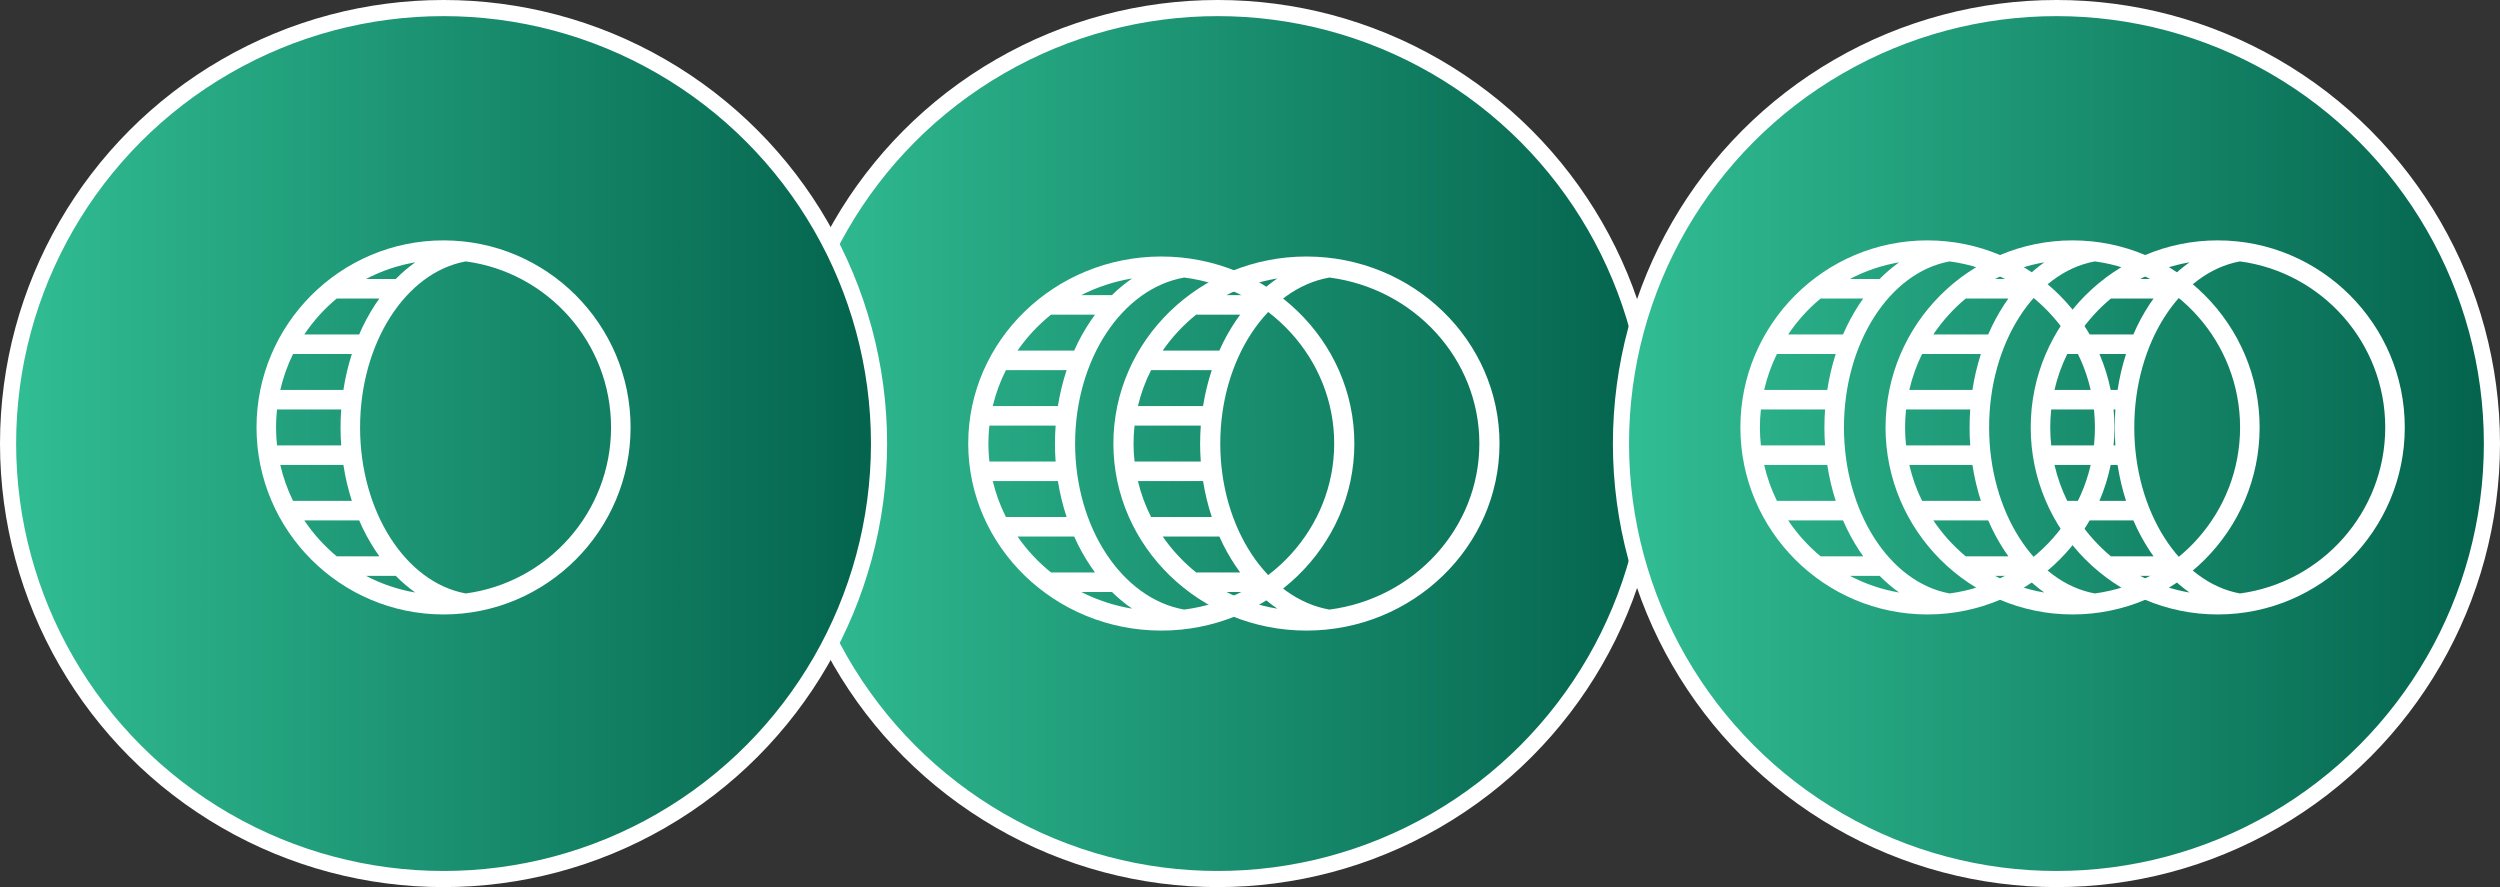 <?xml version="1.0" encoding="UTF-8"?> <svg xmlns="http://www.w3.org/2000/svg" width="155" height="55" viewBox="0 0 155 55" fill="none"><rect x="0" y="0" width="155" height="55" fill="#333333" stroke="none"/><circle cx="75.5" cy="27.5" r="27" fill="url(#paint0_linear_6702_1163)" stroke="white"></circle><circle cx="27.5" cy="27.5" r="27" fill="url(#paint1_linear_6702_1163)" stroke="white"></circle><circle cx="127.5" cy="27.5" r="27" fill="url(#paint2_linear_6702_1163)" stroke="white"></circle><path d="M27.5 14.904C21.107 14.904 15.904 20.107 15.904 26.5C15.904 32.894 21.107 38.096 27.5 38.096C33.894 38.096 39.096 32.894 39.096 26.5C39.096 20.107 33.894 14.904 27.5 14.904ZM24.537 17.297H22.693C23.651 16.794 24.682 16.446 25.748 16.264C25.315 16.571 24.909 16.917 24.537 17.297ZM20.876 18.508H23.521C23.438 18.624 23.356 18.742 23.276 18.862C22.886 19.456 22.549 20.083 22.269 20.736H18.866C19.426 19.901 20.103 19.15 20.876 18.508ZM17.115 26.5C17.115 26.128 17.135 25.756 17.175 25.386H21.154C21.128 25.755 21.114 26.126 21.114 26.5C21.113 26.874 21.127 27.245 21.154 27.614H17.175C17.135 27.244 17.115 26.872 17.115 26.5ZM21.291 28.825C21.406 29.581 21.581 30.326 21.814 31.053H18.168C17.82 30.343 17.555 29.596 17.378 28.825H21.291ZM21.291 24.175H17.378C17.555 23.405 17.82 22.657 18.168 21.947H21.814C21.581 22.675 21.406 23.42 21.291 24.175ZM18.866 32.264H22.269C22.549 32.917 22.887 33.544 23.277 34.138C23.357 34.259 23.438 34.377 23.521 34.492H20.876C20.103 33.85 19.426 33.1 18.866 32.264ZM25.749 36.737C24.682 36.555 23.651 36.206 22.693 35.703H24.537C24.909 36.083 25.315 36.429 25.748 36.737H25.749ZM28.878 36.794C25.136 36.11 22.325 31.707 22.325 26.5C22.325 21.294 25.136 16.89 28.878 16.207C33.955 16.883 37.885 21.241 37.885 26.5C37.885 31.759 33.955 36.117 28.878 36.794H28.878Z" fill="white"></path><path d="M72 15.904C65.4 15.904 60.03 21.107 60.03 27.5C60.03 33.894 65.4 39.096 72 39.096C78.6 39.096 83.97 33.894 83.97 27.5C83.97 21.107 78.6 15.904 72 15.904ZM68.941 18.297H67.038C68.026 17.794 69.091 17.446 70.192 17.264C69.744 17.571 69.325 17.917 68.941 18.297ZM65.162 19.508H67.892C67.806 19.624 67.722 19.742 67.64 19.862C67.237 20.456 66.889 21.083 66.599 21.736H63.087C63.665 20.901 64.364 20.15 65.162 19.508ZM61.28 27.5C61.28 27.128 61.301 26.756 61.342 26.386H65.449C65.422 26.755 65.408 27.126 65.407 27.5C65.407 27.874 65.421 28.245 65.449 28.614H61.342C61.301 28.244 61.28 27.872 61.28 27.5ZM65.59 29.825C65.709 30.581 65.89 31.326 66.13 32.053H62.367C62.007 31.343 61.734 30.596 61.551 29.825H65.59ZM65.59 25.175H61.551C61.734 24.405 62.007 23.657 62.367 22.947H66.13C65.89 23.675 65.709 24.42 65.59 25.175ZM63.087 33.264H66.6C66.889 33.917 67.237 34.544 67.64 35.138C67.722 35.259 67.806 35.377 67.892 35.492H65.162C64.364 34.85 63.665 34.1 63.087 33.264ZM70.192 37.737C69.091 37.555 68.026 37.206 67.038 36.703H68.941C69.325 37.083 69.744 37.429 70.192 37.737H70.192ZM73.422 37.794C69.559 37.11 66.657 32.707 66.657 27.5C66.657 22.294 69.559 17.89 73.422 17.207C78.663 17.883 82.72 22.241 82.72 27.5C82.72 32.759 78.663 37.117 73.422 37.794H73.422Z" fill="white"></path><path d="M81 15.904C74.4 15.904 69.03 21.107 69.03 27.5C69.03 33.894 74.4 39.096 81 39.096C87.6 39.096 92.97 33.894 92.97 27.5C92.97 21.107 87.6 15.904 81 15.904ZM77.941 18.297H76.038C77.026 17.794 78.091 17.446 79.192 17.264C78.744 17.571 78.325 17.917 77.941 18.297ZM74.162 19.508H76.892C76.806 19.624 76.722 19.742 76.64 19.862C76.237 20.456 75.889 21.083 75.599 21.736H72.087C72.665 20.901 73.364 20.15 74.162 19.508ZM70.28 27.5C70.28 27.128 70.301 26.756 70.342 26.386H74.449C74.422 26.755 74.408 27.126 74.407 27.5C74.407 27.874 74.421 28.245 74.449 28.614H70.342C70.301 28.244 70.28 27.872 70.28 27.5ZM74.59 29.825C74.709 30.581 74.89 31.326 75.13 32.053H71.367C71.007 31.343 70.734 30.596 70.551 29.825H74.59ZM74.59 25.175H70.551C70.734 24.405 71.007 23.657 71.367 22.947H75.13C74.89 23.675 74.709 24.42 74.59 25.175ZM72.087 33.264H75.6C75.889 33.917 76.237 34.544 76.64 35.138C76.722 35.259 76.806 35.377 76.892 35.492H74.162C73.364 34.85 72.665 34.1 72.087 33.264ZM79.192 37.737C78.091 37.555 77.026 37.206 76.038 36.703H77.941C78.325 37.083 78.744 37.429 79.192 37.737H79.192ZM82.422 37.794C78.559 37.11 75.657 32.707 75.657 27.5C75.657 22.294 78.559 17.89 82.422 17.207C87.663 17.883 91.72 22.241 91.72 27.5C91.72 32.759 87.663 37.117 82.422 37.794H82.422Z" fill="white"></path><path d="M119.5 14.904C113.106 14.904 107.904 20.107 107.904 26.5C107.904 32.894 113.106 38.096 119.5 38.096C125.894 38.096 131.096 32.894 131.096 26.5C131.096 20.107 125.894 14.904 119.5 14.904ZM116.537 17.297H114.693C115.651 16.794 116.682 16.446 117.748 16.264C117.315 16.571 116.909 16.917 116.537 17.297ZM112.876 18.508H115.521C115.438 18.624 115.356 18.742 115.276 18.862C114.886 19.456 114.549 20.083 114.269 20.736H110.866C111.426 19.901 112.103 19.15 112.876 18.508ZM109.115 26.5C109.115 26.128 109.135 25.756 109.175 25.386H113.154C113.128 25.755 113.114 26.126 113.114 26.5C113.113 26.874 113.127 27.245 113.154 27.614H109.175C109.135 27.244 109.115 26.872 109.115 26.5ZM113.291 28.825C113.406 29.581 113.581 30.326 113.814 31.053H110.168C109.82 30.343 109.555 29.596 109.378 28.825H113.291ZM113.291 24.175H109.378C109.555 23.405 109.82 22.657 110.168 21.947H113.814C113.581 22.675 113.406 23.42 113.291 24.175ZM110.866 32.264H114.269C114.549 32.917 114.886 33.544 115.277 34.138C115.357 34.259 115.438 34.377 115.521 34.492H112.876C112.103 33.85 111.426 33.1 110.866 32.264ZM117.749 36.737C116.682 36.555 115.651 36.206 114.693 35.703H116.537C116.909 36.083 117.315 36.429 117.748 36.737H117.749ZM120.878 36.794C117.136 36.11 114.325 31.707 114.325 26.5C114.325 21.294 117.136 16.89 120.878 16.207C125.955 16.883 129.885 21.241 129.885 26.5C129.885 31.759 125.955 36.117 120.878 36.794H120.878Z" fill="white"></path><path d="M128.5 14.904C122.106 14.904 116.904 20.107 116.904 26.5C116.904 32.894 122.106 38.096 128.5 38.096C134.894 38.096 140.096 32.894 140.096 26.5C140.096 20.107 134.894 14.904 128.5 14.904ZM125.537 17.297H123.693C124.651 16.794 125.682 16.446 126.748 16.264C126.315 16.571 125.909 16.917 125.537 17.297ZM121.876 18.508H124.521C124.438 18.624 124.356 18.742 124.276 18.862C123.886 19.456 123.549 20.083 123.269 20.736H119.866C120.426 19.901 121.103 19.15 121.876 18.508ZM118.115 26.5C118.115 26.128 118.135 25.756 118.175 25.386H122.154C122.128 25.755 122.114 26.126 122.114 26.5C122.113 26.874 122.127 27.245 122.154 27.614H118.175C118.135 27.244 118.115 26.872 118.115 26.5ZM122.291 28.825C122.406 29.581 122.581 30.326 122.814 31.053H119.168C118.82 30.343 118.555 29.596 118.378 28.825H122.291ZM122.291 24.175H118.378C118.555 23.405 118.82 22.657 119.168 21.947H122.814C122.581 22.675 122.406 23.42 122.291 24.175ZM119.866 32.264H123.269C123.549 32.917 123.886 33.544 124.277 34.138C124.357 34.259 124.438 34.377 124.521 34.492H121.876C121.103 33.85 120.426 33.1 119.866 32.264ZM126.749 36.737C125.682 36.555 124.651 36.206 123.693 35.703H125.537C125.909 36.083 126.315 36.429 126.748 36.737H126.749ZM129.878 36.794C126.136 36.11 123.325 31.707 123.325 26.5C123.325 21.294 126.136 16.89 129.878 16.207C134.955 16.883 138.885 21.241 138.885 26.5C138.885 31.759 134.955 36.117 129.878 36.794H129.878Z" fill="white"></path><path d="M137.5 14.904C131.106 14.904 125.904 20.107 125.904 26.5C125.904 32.894 131.106 38.096 137.5 38.096C143.894 38.096 149.096 32.894 149.096 26.5C149.096 20.107 143.894 14.904 137.5 14.904ZM134.537 17.297H132.693C133.651 16.794 134.682 16.446 135.748 16.264C135.315 16.571 134.909 16.917 134.537 17.297ZM130.876 18.508H133.521C133.438 18.624 133.356 18.742 133.276 18.862C132.886 19.456 132.549 20.083 132.269 20.736H128.866C129.426 19.901 130.103 19.15 130.876 18.508ZM127.115 26.5C127.115 26.128 127.135 25.756 127.175 25.386H131.154C131.128 25.755 131.114 26.126 131.114 26.5C131.113 26.874 131.127 27.245 131.154 27.614H127.175C127.135 27.244 127.115 26.872 127.115 26.5ZM131.291 28.825C131.406 29.581 131.581 30.326 131.814 31.053H128.168C127.82 30.343 127.555 29.596 127.378 28.825H131.291ZM131.291 24.175H127.378C127.555 23.405 127.82 22.657 128.168 21.947H131.814C131.581 22.675 131.406 23.42 131.291 24.175ZM128.866 32.264H132.269C132.549 32.917 132.886 33.544 133.277 34.138C133.357 34.259 133.438 34.377 133.521 34.492H130.876C130.103 33.85 129.426 33.1 128.866 32.264ZM135.749 36.737C134.682 36.555 133.651 36.206 132.693 35.703H134.537C134.909 36.083 135.315 36.429 135.748 36.737H135.749ZM138.878 36.794C135.136 36.11 132.325 31.707 132.325 26.5C132.325 21.294 135.136 16.89 138.878 16.207C143.955 16.883 147.885 21.241 147.885 26.5C147.885 31.759 143.955 36.117 138.878 36.794H138.878Z" fill="white"></path><defs><linearGradient id="paint0_linear_6702_1163" x1="48" y1="27.5" x2="103" y2="27.5" gradientUnits="userSpaceOnUse"><stop stop-color="#32BF95"></stop><stop offset="1" stop-color="#03624C"></stop></linearGradient><linearGradient id="paint1_linear_6702_1163" x1="0" y1="27.5" x2="55" y2="27.5" gradientUnits="userSpaceOnUse"><stop stop-color="#32BF95"></stop><stop offset="1" stop-color="#03624C"></stop></linearGradient><linearGradient id="paint2_linear_6702_1163" x1="100" y1="27.5" x2="155" y2="27.5" gradientUnits="userSpaceOnUse"><stop stop-color="#32BF95"></stop><stop offset="1" stop-color="#03624C"></stop></linearGradient></defs></svg> 